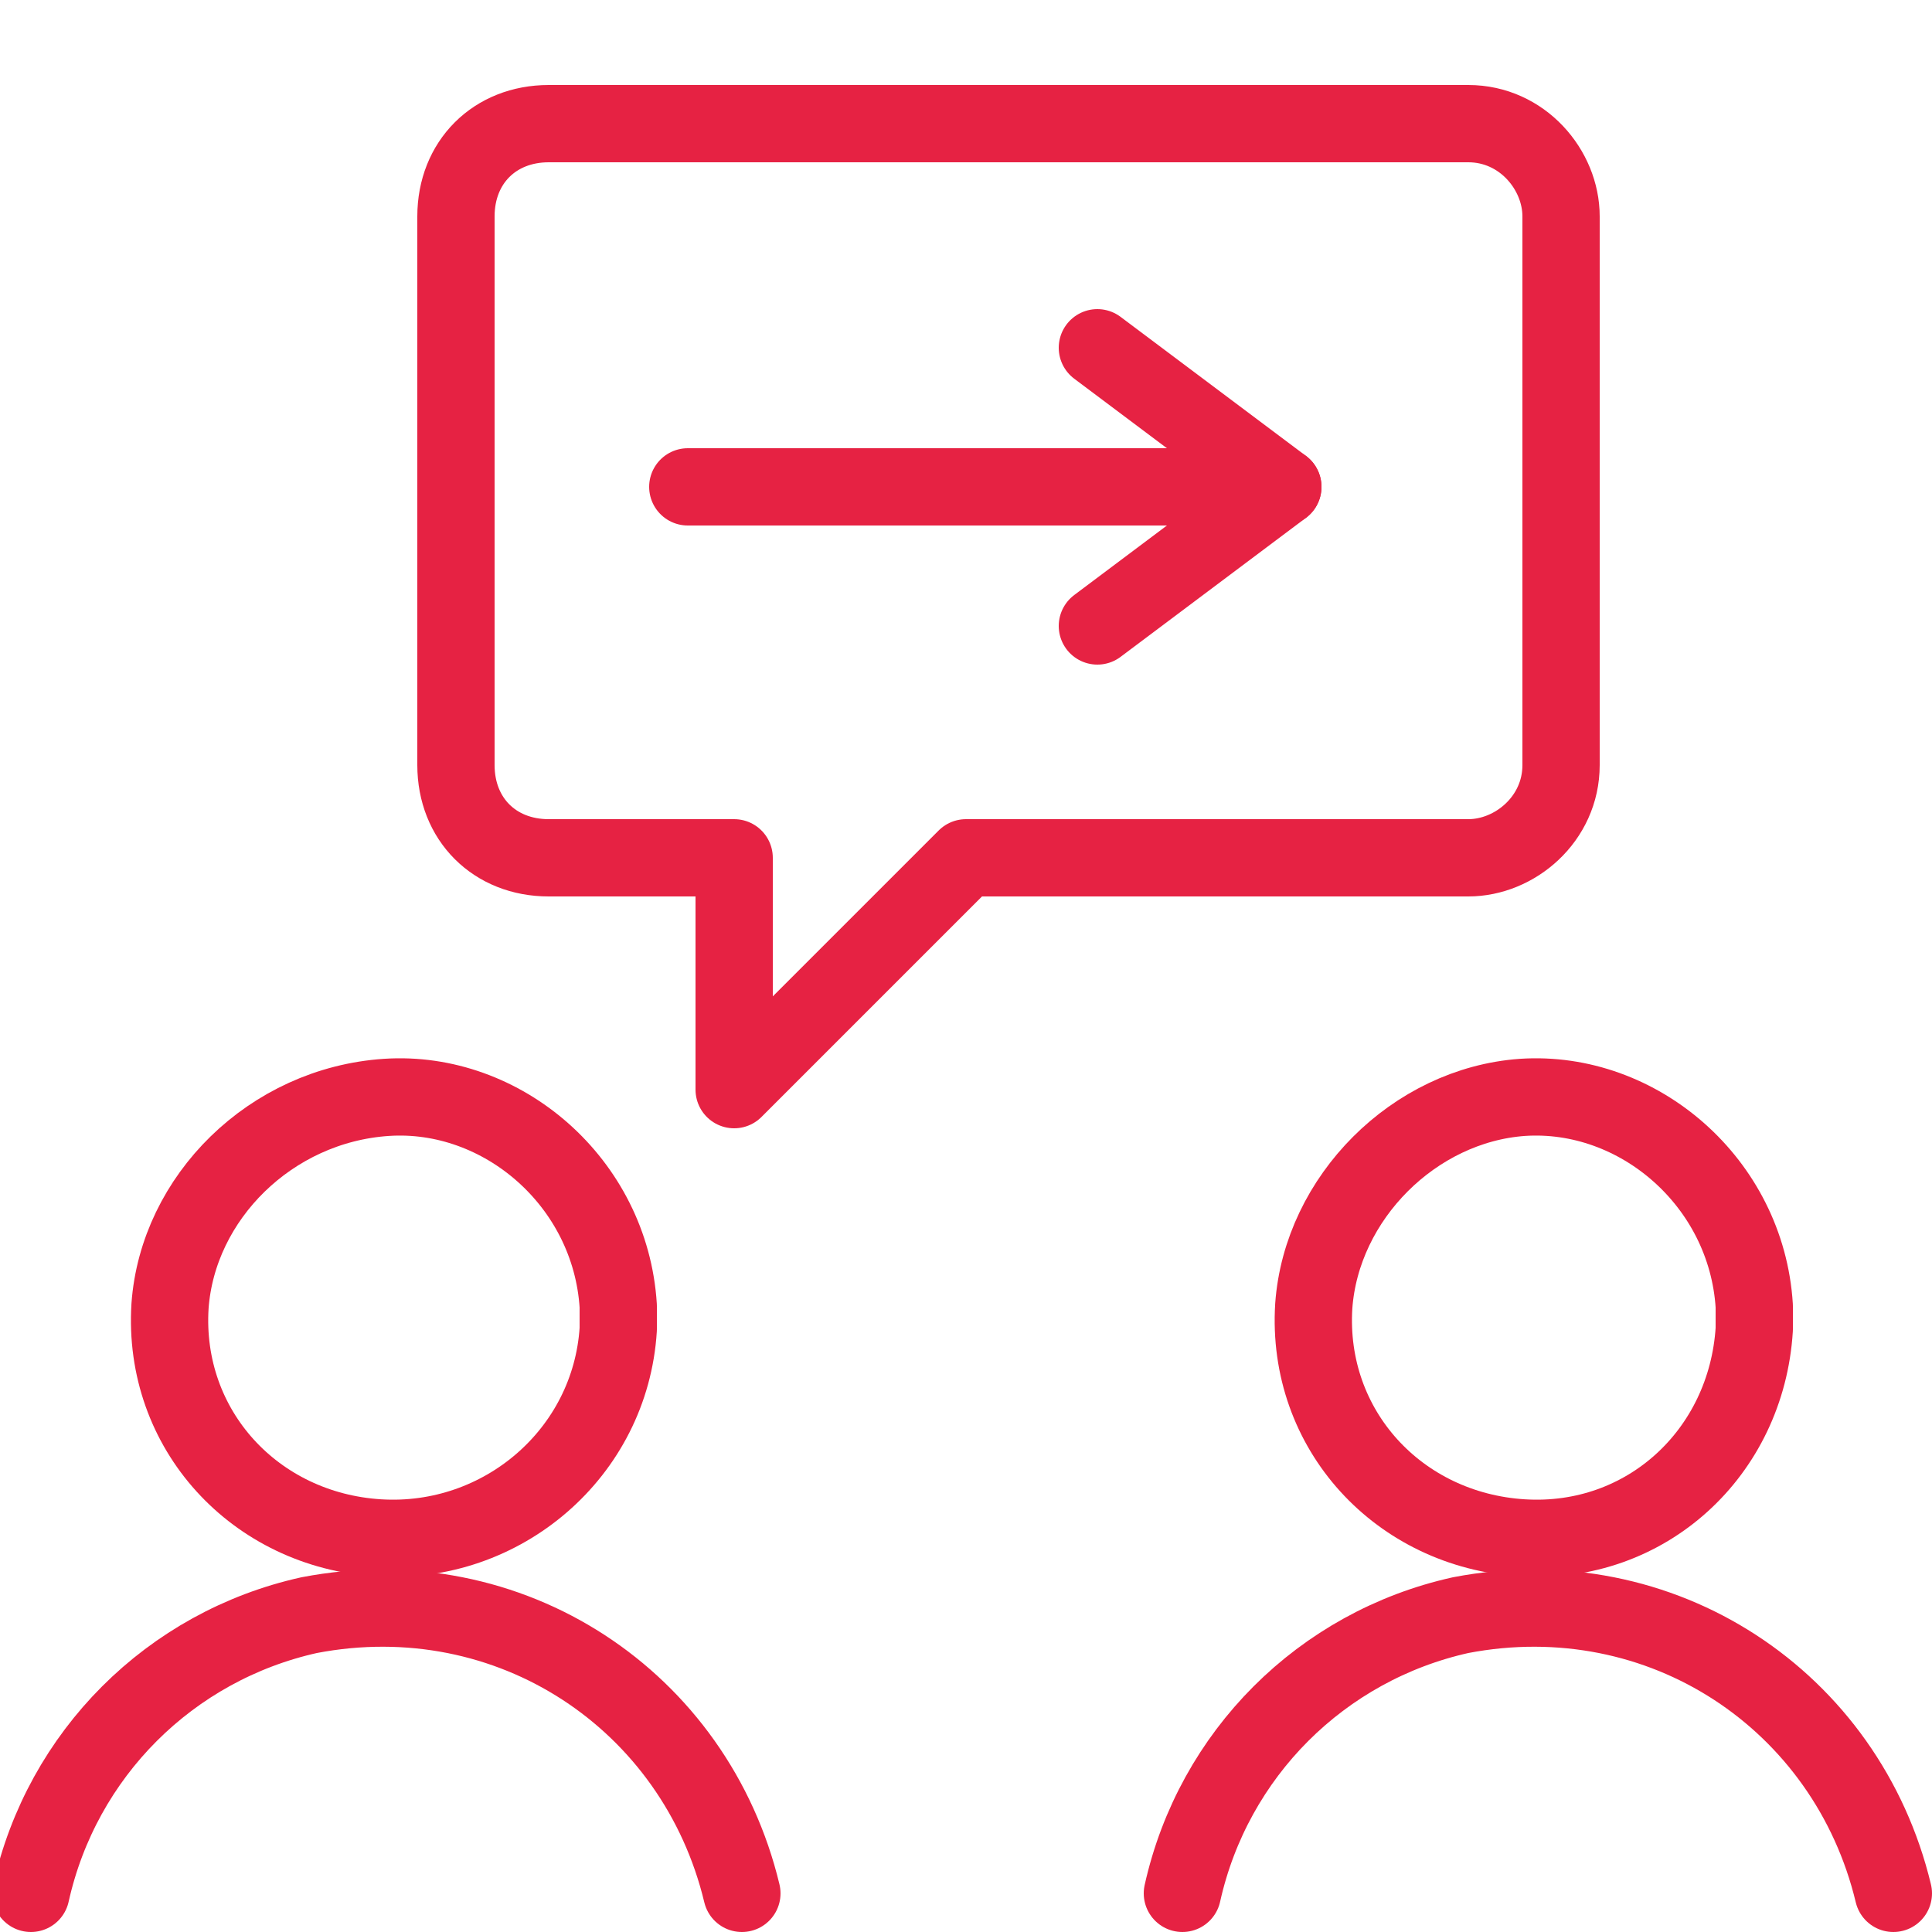 <?xml version="1.0" encoding="utf-8"?>
<!-- Generator: Adobe Illustrator 25.1.0, SVG Export Plug-In . SVG Version: 6.00 Build 0)  -->
<svg version="1.1" id="Layer_1" xmlns="http://www.w3.org/2000/svg" xmlns:xlink="http://www.w3.org/1999/xlink" x="0px" y="0px"
	 viewBox="0 0 25 25" style="enable-background:new 0 0 25 25;" xml:space="preserve">
<style type="text/css">
	.st0{fill:none;stroke:#E62243;stroke-linecap:round;stroke-linejoin:round;}
</style>
<path class="st0" d="M2.2,16.9c-0.1,1.6,1.1,2.9,2.7,3s3-1.1,3.1-2.7c0-0.1,0-0.2,0-0.3l0,0c-0.1-1.6-1.5-2.8-3-2.7
	S2.3,15.5,2.2,16.9L2.2,16.9z"/>
<path class="st0" d="M9.6,24.5C9,22,6.6,20.4,4,20.9c-1.8,0.4-3.2,1.8-3.6,3.6"/>
<path class="st0" d="M17,16.9c-0.1,1.6,1.1,2.9,2.7,3s2.9-1.1,3-2.7c0-0.1,0-0.2,0-0.3l0,0c-0.1-1.6-1.5-2.8-3-2.7
	C18.3,14.3,17.1,15.5,17,16.9z"/>
<path class="st0" d="M24.5,24.5c-0.6-2.5-3-4.1-5.6-3.6c-1.8,0.4-3.2,1.8-3.6,3.6"/>
<path class="st0" d="M7.1,1.6c-0.7,0-1.2,0.5-1.2,1.2v7.1c0,0.7,0.5,1.2,1.2,1.2l0,0h2.4v3l3-3H19c0.6,0,1.2-0.5,1.2-1.2V2.8
	c0-0.6-0.5-1.2-1.2-1.2C19,1.6,7.1,1.6,7.1,1.6z"/>
<path class="st0" d="M8.9,6.3h7.7"/>
<path class="st0" d="M14.2,4.5l2.4,1.8l-2.4,1.8"/>
</svg>

